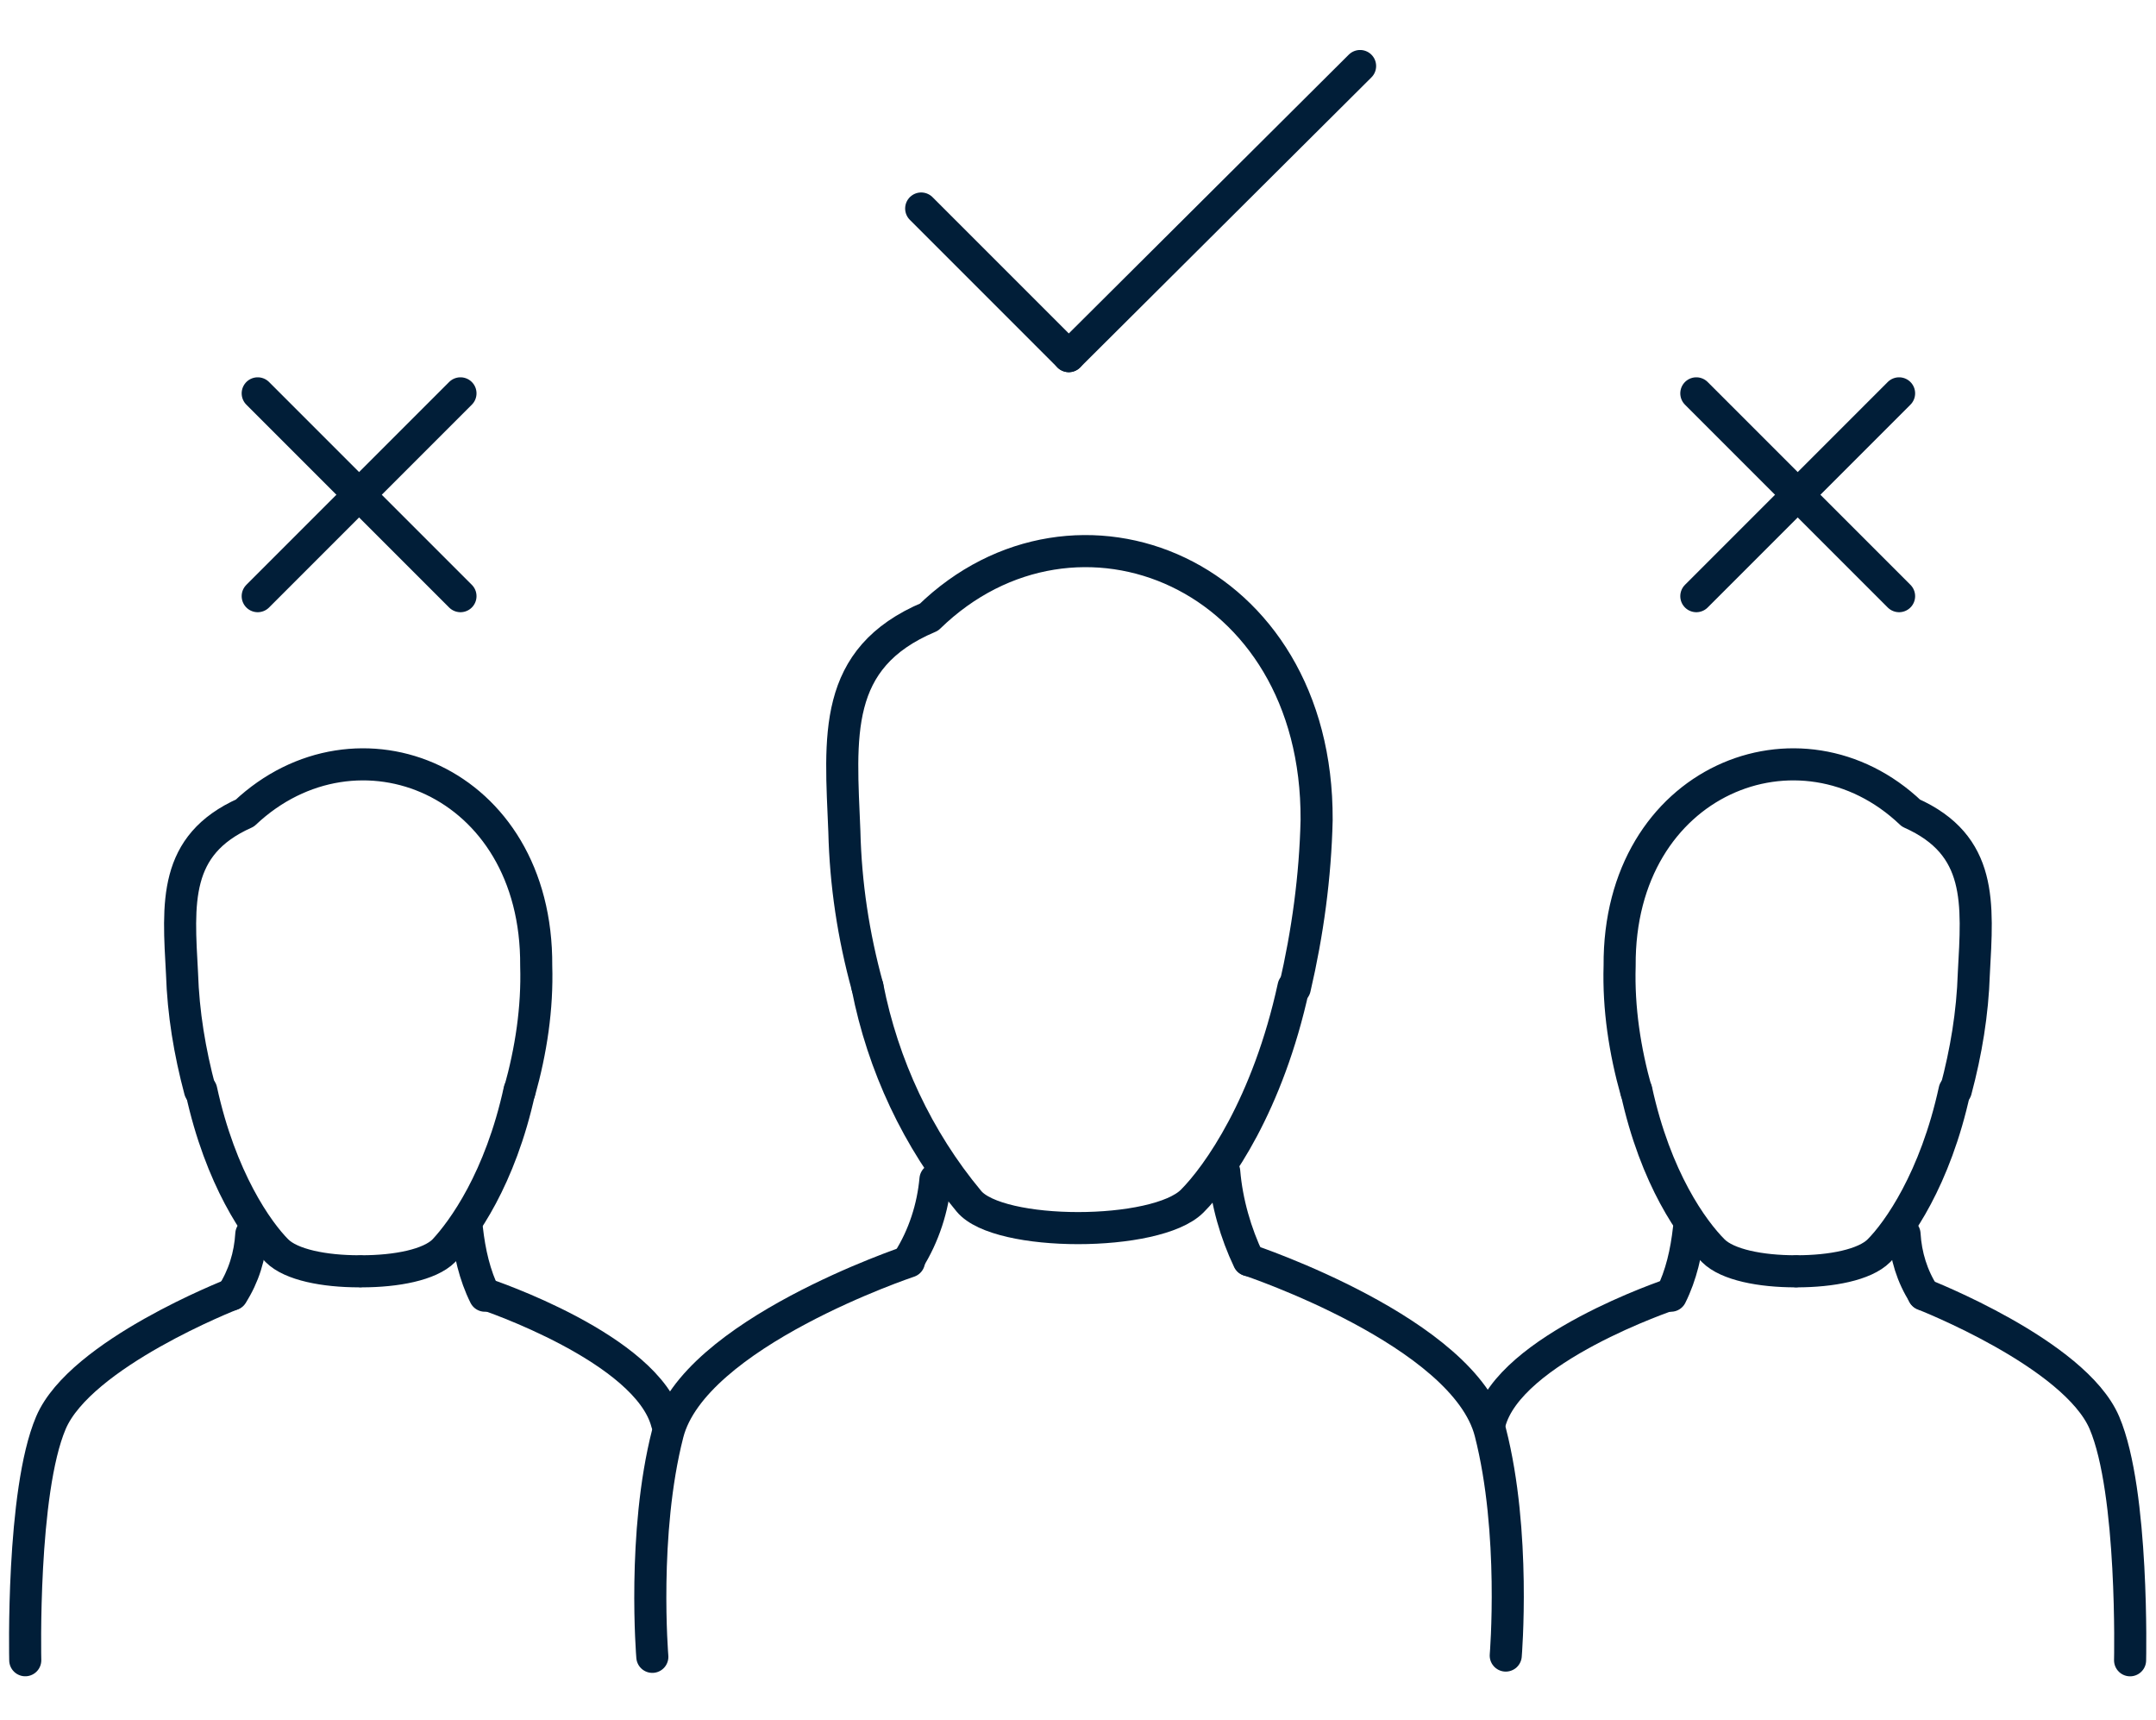 <?xml version="1.0" encoding="utf-8"?>
<!-- Generator: Adobe Illustrator 27.9.1, SVG Export Plug-In . SVG Version: 6.00 Build 0)  -->
<svg version="1.1" id="レイヤー_1" xmlns="http://www.w3.org/2000/svg" xmlns:xlink="http://www.w3.org/1999/xlink" x="0px"
	 y="0px" viewBox="0 0 168 134" style="enable-background:new 0 0 168 134;" xml:space="preserve">
<style type="text/css">
	.st0{fill:none;stroke:#011E38;stroke-width:2.5;stroke-linecap:round;stroke-linejoin:round;}
</style>
<g id="グループ_489" transform="translate(-146.719 -401.556)">
	<g id="グループ_487" transform="translate(147.987 441.132)">
		<g id="グループ_482" transform="translate(0 16.665)">
			<g id="グループ_481">
				<g id="グループ_480">
					<g id="グループ_479" transform="translate(12.115)">
						<path id="パス_408" class="st0" d="M4.7,44.6c0.9-1.4,1.4-3,1.5-4.7"/>
						<path id="パス_409" class="st0" d="M23,39.5c0.2,1.8,0.6,3.6,1.4,5.2"/>
						<path id="パス_410" class="st0" d="M14.6,42.8c-2.7,0-5.3-0.5-6.4-1.6c-1.5-1.5-4.4-5.6-5.9-12.5"/>
						<path id="パス_411" class="st0" d="M27.1,28.7c-1.5,6.9-4.4,10.9-5.9,12.5c-1.1,1.1-3.7,1.6-6.4,1.6"/>
						<path id="パス_412" class="st0" d="M2.2,28.7c-0.8-3-1.3-6-1.4-9.1c-0.3-5.5-0.7-10,4.9-12.5C14.4-1.1,28.5,4.5,28.4,19
							c0.1,3.3-0.4,6.6-1.3,9.8"/>
					</g>
					<path id="パス_413" class="st0" d="M16.8,44.6c0,0-11.8,4.6-14.1,10s-2,18.5-2,18.5"/>
					<path id="パス_414" class="st0" d="M36.6,44.6c0,0,12.6,4.2,14.1,10"/>
				</g>
			</g>
		</g>
		<g id="グループ_486" transform="translate(48.663)">
			<g id="グループ_485">
				<g id="グループ_484">
					<g id="グループ_483" transform="translate(14.863)">
						<path id="パス_415" class="st0" d="M6,58.6c1.2-1.9,1.9-4.1,2.1-6.3"/>
						<path id="パス_416" class="st0" d="M30.6,51.7c0.2,2.4,0.9,4.8,1.9,6.9"/>
						<path id="パス_417" class="st0" d="M36,37.3C34,46.5,30.1,52,28.1,54c-2.8,2.8-15.1,2.8-17.4,0c-4-4.8-6.7-10.6-7.9-16.7"/>
						<path id="パス_418" class="st0" d="M2.8,37.3c-1.1-4-1.7-8-1.8-12.1c-0.3-7.4-1-13.5,6.6-16.7C19-2.6,37.9,5,37.8,24.3
							c-0.1,4.4-0.7,8.8-1.7,13.1"/>
					</g>
					<path id="パス_419" class="st0" d="M0.9,89.5c0,0-0.8-9.6,1.2-17.4s18.8-13.4,18.8-13.4"/>
					<path id="パス_420" class="st0" d="M47.4,58.6c0,0,16.8,5.6,18.8,13.4s1.2,17.4,1.2,17.4"/>
				</g>
			</g>
		</g>
	</g>
	<g id="グループ_488" transform="translate(272.224 457.797)">
		<path id="パス_421" class="st0" d="M24.4,44.6c-0.9-1.4-1.4-3-1.5-4.7"/>
		<path id="パス_422" class="st0" d="M6.1,39.5c-0.2,1.8-0.6,3.6-1.4,5.2"/>
		<path id="パス_423" class="st0" d="M14.5,42.8c2.7,0,5.3-0.5,6.4-1.6c1.5-1.5,4.4-5.6,5.9-12.5"/>
		<path id="パス_424" class="st0" d="M2,28.7C3.5,35.6,6.4,39.6,8,41.2c1.1,1.1,3.7,1.6,6.4,1.6"/>
		<path id="パス_425" class="st0" d="M26.9,28.7c0.8-3,1.3-6,1.4-9.1c0.3-5.5,0.7-10-4.9-12.5C14.8-1.1,0.6,4.5,0.7,19
			c-0.1,3.3,0.4,6.6,1.3,9.8"/>
	</g>
	<path id="パス_426" class="st0" d="M296.6,502.4c0,0,11.8,4.6,14.1,10c2.3,5.4,2,18.5,2,18.5"/>
	<path id="パス_427" class="st0" d="M276.9,502.4c0,0-12.6,4.2-14.1,10"/>
	<line id="線_52" class="st0" x1="182.6" y1="448" x2="166.8" y2="432.2"/>
	<line id="線_53" class="st0" x1="182.6" y1="432.2" x2="166.8" y2="448"/>
	<line id="線_54" class="st0" x1="294.7" y1="448" x2="278.9" y2="432.2"/>
	<line id="線_55" class="st0" x1="294.7" y1="432.2" x2="278.9" y2="448"/>
	<line id="線_56" class="st0" x1="230" y1="429.3" x2="252.7" y2="406.7"/>
	<line id="線_57" class="st0" x1="218.5" y1="417.8" x2="230" y2="429.3"/>
</g>
</svg>
